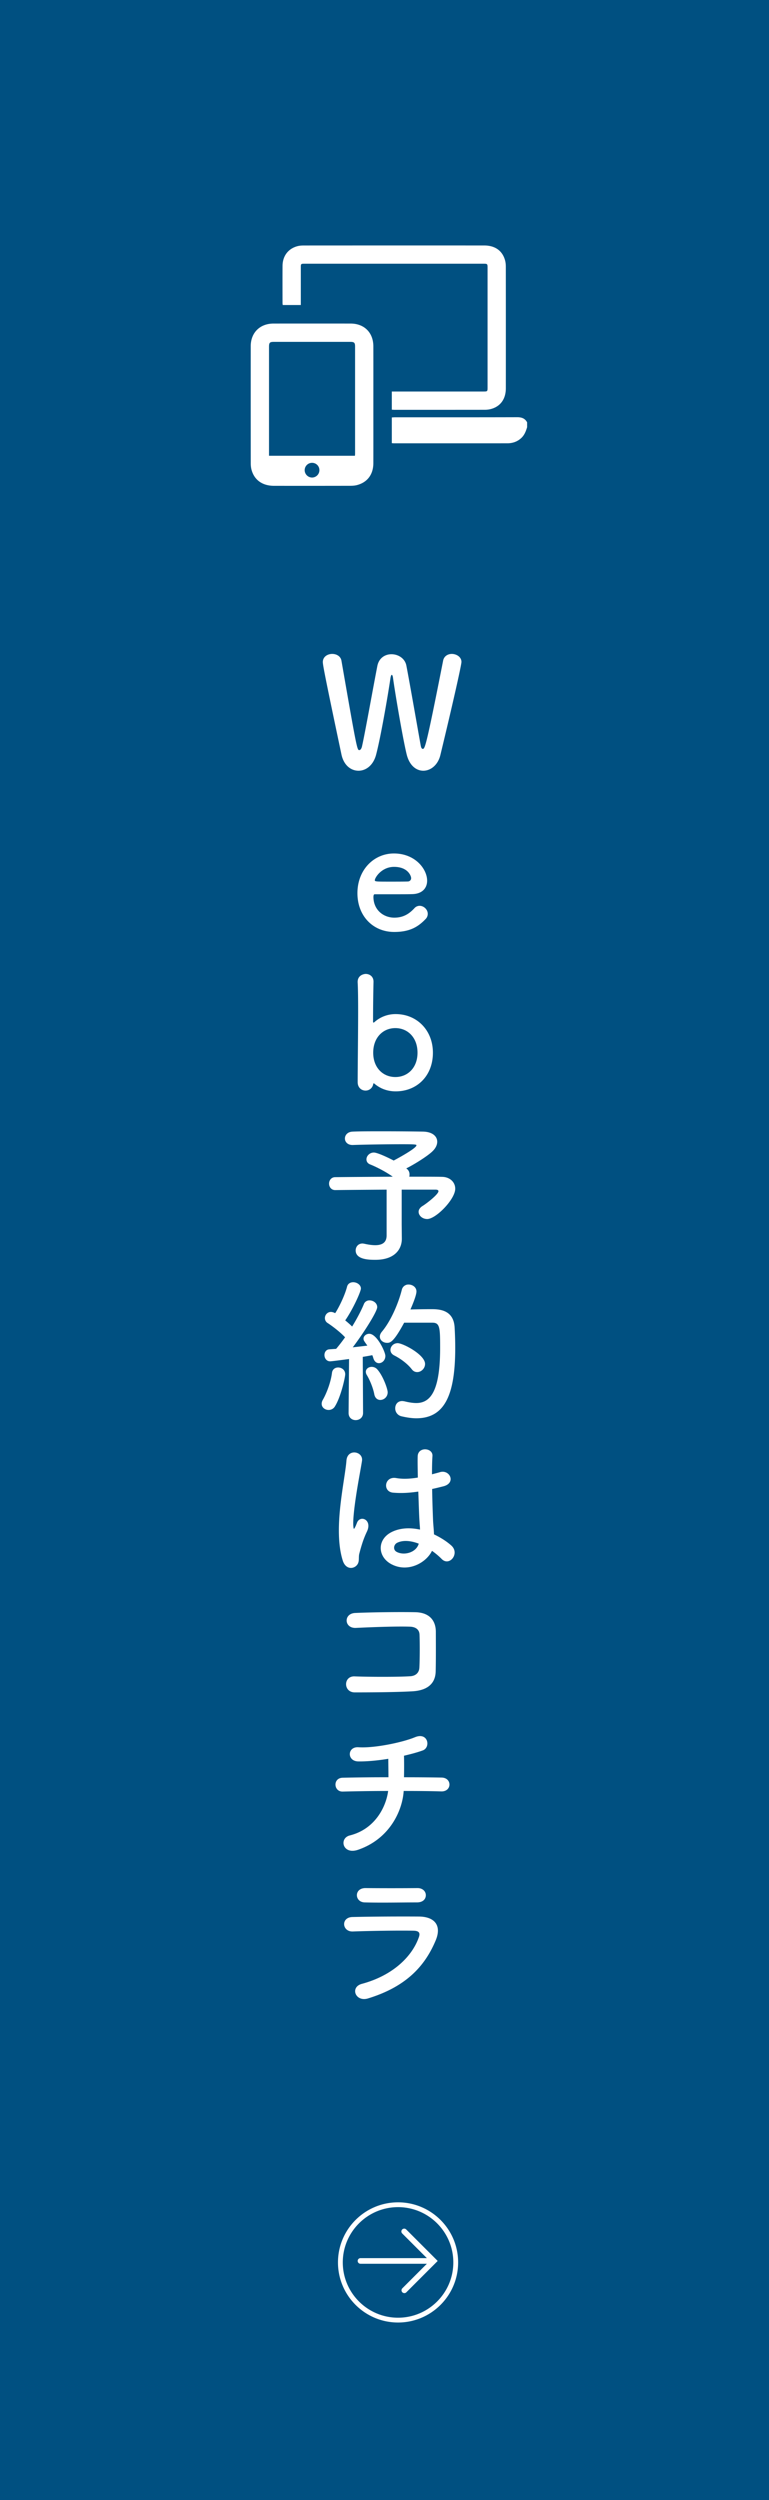 <svg xmlns="http://www.w3.org/2000/svg" viewBox="0 0 80 260"><defs><style>.cls-2{fill:#fff}</style></defs><path d="M0 0h80v260H0z" style="fill:#005081"/><path d="M54.836 44.43c-.125.413-.274.812-.6 1.118-.41.385-.904.554-1.456.554-3.938.003-7.876.002-11.814.001-.063 0-.126-.009-.205-.015v-2.673c.117-.006.234-.017.35-.017 4.228 0 8.456.005 12.684-.008.465-.002.817.115 1.041.534v.506ZM38.84 36.01c-.004-1.417-.945-2.357-2.361-2.359-2.677-.004-5.353-.004-8.03 0-1.413.002-2.365.952-2.366 2.36-.003 4.052-.002 8.104.003 12.156 0 .232.021.472.082.694.29 1.065 1.134 1.663 2.337 1.665 2.64.003 5.278.003 7.918-.003.24 0 .49-.015.721-.076 1.082-.287 1.694-1.112 1.696-2.28.005-2.021.001-4.043.001-6.064 0-2.031.004-4.062-.001-6.093ZM27.986 47.4V36.07c0-.433.08-.515.5-.515h7.973c.388 0 .48.09.48.479V47.18c0 .064-.008.129-.014.22h-8.939Zm3.71 1.51a.764.764 0 0 1 .755-.775.756.756 0 0 1 .777.75.769.769 0 0 1-.753.78.776.776 0 0 1-.78-.755Zm9.326-6.289c3.135 0 6.27.002 9.405-.003.222 0 .45-.026.664-.085.982-.273 1.53-1.043 1.532-2.147a7287.8 7287.8 0 0 0-.002-12.634c0-.222-.018-.452-.076-.665-.275-1.013-1.042-1.558-2.182-1.558-6.242-.002-12.484-.002-18.726.002-.223 0-.453.011-.667.065-.976.247-1.571 1.021-1.577 2.053-.008 1.291-.003 2.583-.001 3.874 0 .071.014.142.02.2h1.882v-3.92c0-.362.014-.376.384-.376H50.32c.375 0 .402.026.402.393v12.493c0 .39-.017.405-.417.405h-9.544v1.888c.097.006.179.015.26.015ZM44.036 80.156c-.72 0-1.44-.528-1.729-1.696-.416-1.697-1.248-6.643-1.424-7.987-.032-.208-.08-.288-.128-.288s-.096.111-.128.288c-.208 1.456-.977 6.002-1.489 7.97-.288 1.153-1.072 1.713-1.84 1.713-.785 0-1.537-.56-1.777-1.696-1.713-8.1-1.937-9.316-1.937-9.604 0-.56.496-.848.976-.848.449 0 .881.24.961.704 1.6 9.204 1.632 9.3 1.857 9.3.128 0 .24-.176.288-.417.303-1.328 1.168-6.178 1.585-8.307.159-.864.816-1.248 1.472-1.248.705 0 1.409.432 1.552 1.184.353 1.825 1.154 6.435 1.49 8.292.047.272.127.368.208.368.223 0 .32 0 2.128-9.188.096-.464.497-.688.897-.688.496 0 1.008.32 1.008.832 0 .304-.848 4.114-2.193 9.684-.256 1.056-1.024 1.632-1.777 1.632ZM41.01 96.924c-2.193 0-3.826-1.648-3.826-4.033 0-2.449 1.73-4.13 3.794-4.13 2.21 0 3.457 1.617 3.457 2.833 0 .753-.496 1.361-1.52 1.393-.496.016-.832.016-3.938.016-.096 0-.128.128-.128.304.016 1.329 1.04 2.13 2.177 2.13 1.009 0 1.617-.481 2.081-.978a.728.728 0 0 1 .544-.255c.433 0 .849.383.849.832a.767.767 0 0 1-.24.56c-.77.8-1.633 1.328-3.25 1.328Zm1.761-5.602c0-.224-.337-1.168-1.777-1.168-1.296 0-2.001 1.12-2.001 1.392 0 .144.16.144 1.65.144.656 0 1.375 0 1.808-.016a.339.339 0 0 0 .32-.352Zm-3.802 21.394c-.032-.032-.064-.048-.096-.048-.016 0-.031.016-.048.08a.798.798 0 0 1-.8.673c-.4 0-.816-.289-.816-.88 0-1.601.048-4.963.048-7.491 0-1.265-.016-2.322-.048-2.85-.048-.784.656-.912.832-.912.416 0 .816.272.816.8v.032a186.62 186.62 0 0 0-.048 4.146c0 .064.016.08.048.08.016 0 .048 0 .08-.032a3.279 3.279 0 0 1 2.225-.848c2.209 0 3.874 1.68 3.874 4.017 0 2.417-1.665 4.018-3.874 4.018-.865 0-1.6-.288-2.193-.784Zm4.466-3.233c0-1.585-1.024-2.561-2.306-2.561-1.28 0-2.304.977-2.304 2.561 0 1.569 1.024 2.529 2.305 2.529 1.28 0 2.305-.96 2.305-2.529Zm-1.632 19.33v.03c0 1.057-.72 2.178-2.752 2.178-.641 0-2.05-.016-2.05-.977 0-.368.257-.72.705-.72.064 0 .144.016.224.032.432.096.8.144 1.105.144.832 0 1.185-.368 1.185-1.008v-4.77c-2.098.016-4.258.032-5.332.048h-.015c-.416 0-.64-.336-.64-.672s.224-.673.64-.673c1.152-.016 3.634-.032 5.986-.048-.688-.496-1.68-1.008-2.321-1.264-.304-.112-.416-.32-.416-.544 0-.337.32-.705.768-.705.384 0 1.52.545 2.065.833.032-.016 2.369-1.249 2.369-1.585 0-.08-.063-.112-1.456-.112-1.52 0-3.922.032-5.154.08h-.048c-.513 0-.784-.336-.784-.672 0-.353.271-.705.816-.72.752-.033 1.904-.033 3.089-.033 1.633 0 3.346.016 4.21.032.976.016 1.488.48 1.488 1.057 0 .32-.16.672-.496.992-.433.432-1.713 1.265-2.72 1.777a.413.413 0 0 0 .095.08c.176.16.24.352.24.544 0 .08 0 .16-.032.24 1.585 0 2.913 0 3.426.016.815.016 1.36.56 1.36 1.233 0 1.104-2.016 3.153-2.913 3.153-.513 0-.896-.368-.896-.752 0-.208.128-.432.416-.609.352-.208 1.648-1.2 1.648-1.536 0-.096-.096-.16-.304-.16h-3.521v3.65l.015 1.44Zm-7.619 17.823c-.368 0-.72-.256-.72-.64 0-.128.032-.256.112-.4.417-.72.848-1.889.96-2.818.049-.383.337-.56.64-.56.369 0 .737.257.737.705 0 .304-.448 2.352-1.073 3.346a.748.748 0 0 1-.656.367Zm2.081.304.048-5.602c-.015 0-1.776.24-1.969.24-.383 0-.591-.336-.591-.656 0-.288.175-.576.511-.592.208-.016.433-.032.704-.049.288-.336.609-.752.93-1.2-.481-.528-1.346-1.184-1.794-1.473a.605.605 0 0 1-.304-.528c0-.32.256-.64.624-.64.113 0 .24.032.369.096l.08.032c.448-.704 1.009-1.888 1.232-2.752.08-.32.353-.465.64-.465.385 0 .8.272.8.656 0 .32-.832 2.161-1.632 3.313.256.208.512.433.72.641.513-.833.96-1.697 1.217-2.321a.604.604 0 0 1 .592-.4c.4 0 .8.287.8.704 0 .448-1.376 2.641-2.544 4.178.576-.064 1.12-.129 1.52-.177-.368-.511-.4-.56-.4-.72 0-.287.288-.512.592-.512.8 0 1.68 1.889 1.68 2.305 0 .448-.335.753-.671.753-.24 0-.464-.16-.577-.513a2.61 2.61 0 0 0-.112-.32c-.24.048-.592.112-.992.176l.032 5.827c0 .496-.385.752-.768.752-.369 0-.737-.24-.737-.737v-.015Zm2.673-1.936c-.128-.689-.48-1.505-.767-1.985a.646.646 0 0 1-.113-.352c0-.305.288-.513.609-.513.208 0 .416.08.576.256.608.673 1.088 2.049 1.088 2.386 0 .48-.384.8-.769.8-.271 0-.544-.176-.624-.592Zm3.106-7.443c-1.105 2.048-1.457 2.096-1.777 2.096-.4 0-.753-.271-.753-.656 0-.144.065-.32.208-.496.961-1.137 1.745-3.025 2.081-4.37a.697.697 0 0 1 .704-.544c.4 0 .817.272.817.72 0 .48-.592 1.793-.624 1.873.64-.016 1.488-.031 2.144-.031.769 0 2.337.015 2.45 1.888.032.56.064 1.313.064 2.145 0 4.994-1.152 7.315-4.05 7.315-.48 0-.992-.08-1.552-.209a.84.84 0 0 1-.641-.832c0-.384.24-.752.72-.752.08 0 .16.016.257.032.448.112.864.176 1.216.176 1.536 0 2.48-1.36 2.48-5.746 0-2.097-.03-2.61-.799-2.61h-2.945Zm.8 4.85c-.432-.56-1.153-1.105-1.825-1.441-.288-.144-.4-.368-.4-.576 0-.352.305-.705.753-.705.544 0 2.848 1.2 2.848 2.162 0 .463-.4.847-.816.847-.208 0-.4-.08-.56-.288Zm-7.187 19.884c-.512-1.616-.464-3.682-.256-5.618s.56-3.73.64-4.77c.096-1.297 1.777-.976 1.617.031-.112.721-.384 2.114-.592 3.474-.209 1.36-.368 2.705-.305 3.346.033.288.048.336.208.015.048-.095.16-.383.193-.463.368-.77 1.585-.225 1.009.976a9.756 9.756 0 0 0-.498 1.265c-.128.4-.223.752-.288 1.008-.128.448.08.896-.319 1.28-.417.385-1.137.32-1.41-.544Zm4.978.336c-1.392-.8-1.424-2.625.24-3.361.865-.384 1.84-.4 2.817-.192 0-.257-.032-.497-.048-.8-.048-.657-.08-1.89-.128-3.154-.864.128-1.713.193-2.625.112-1.104-.095-.912-1.728.32-1.52.705.128 1.473.08 2.257-.048-.016-.896-.032-1.713-.016-2.209.032-1.041 1.6-.896 1.537-.032-.032.448-.048 1.12-.048 1.904.271-.08.56-.143.816-.223 1.04-.32 1.729 1.136.352 1.472-.384.096-.768.193-1.152.273.016 1.248.064 2.496.095 3.28.017.4.08.929.097 1.441.672.32 1.312.72 1.809 1.168.912.833-.225 2.226-1.025 1.377a7.343 7.343 0 0 0-.992-.832c-.608 1.264-2.562 2.337-4.306 1.344Zm2.913-2.097c-.8-.303-1.6-.383-2.209-.095-.384.175-.48.72-.095.944.767.431 2.064.096 2.32-.849h-.016Zm-.656 15.363c-1.697.095-4.338.112-5.986.112-1.201 0-1.201-1.713-.017-1.665 1.713.064 4.626.064 5.81-.016.481-.032.897-.304.93-.896.048-.961.048-2.593.015-3.426-.015-.528-.4-.816-1.009-.832-1.408-.048-3.937.048-5.601.128-1.25.064-1.313-1.505-.08-1.553 1.76-.08 4.641-.111 6.242-.08 1.585.032 2.145.977 2.145 2.049 0 .977.016 2.674-.016 4.098-.032 1.537-1.217 2.017-2.433 2.08Zm-5.635 16.477c-1.616.56-2.016-1.2-.864-1.488 2.722-.689 3.794-3.106 3.986-4.626-1.729 0-3.457.032-4.722.064-.96.031-1.057-1.425 0-1.44a194.18 194.18 0 0 1 4.754-.049c0-.672-.016-1.393-.016-1.92-1.169.192-2.289.287-3.138.272-1.184-.033-1.135-1.553.033-1.473 1.633.112 4.561-.496 5.874-1.04 1.377-.576 1.68 1.072.8 1.376-.576.208-1.248.385-1.936.545.016.624.016 1.473 0 2.24 1.68 0 3.153.017 3.905.032 1.12.017 1.09 1.473-.032 1.44-.88-.031-2.32-.047-3.905-.047-.128 2.033-1.44 4.978-4.738 6.114Zm1.025 15.463c-1.313.4-1.904-1.185-.624-1.52 3.153-.85 5.186-2.786 5.906-4.818.16-.432.08-.688-.528-.705-1.633-.031-4.61.017-6.323.08-1.136.049-1.28-1.473-.047-1.504 2.064-.049 4.754-.064 6.93-.049 1.6.017 2.385.914 1.729 2.482-1.12 2.673-3.073 4.818-7.043 6.034Zm5.09-9.987c-1.504 0-3.713.048-5.442 0-1.056-.032-1.12-1.505.112-1.49 1.537.017 3.778.017 5.394 0 .544 0 .864.353.864.737 0 .385-.272.753-.928.753ZM45.533 235.139l-3.275 3.275a.295.295 0 0 1-.416-.416l2.565-2.565h-6.903a.294.294 0 1 1 0-.588h6.903l-2.565-2.565a.294.294 0 0 1 .416-.416l3.275 3.275Zm2.127.153c0-3.447-2.803-6.25-6.25-6.25s-6.25 2.803-6.25 6.25 2.804 6.25 6.25 6.25 6.25-2.804 6.25-6.25Zm-.5 0c0 3.17-2.58 5.75-5.75 5.75s-5.75-2.58-5.75-5.75 2.58-5.75 5.75-5.75 5.75 2.58 5.75 5.75Z" class="cls-2"/></svg>
